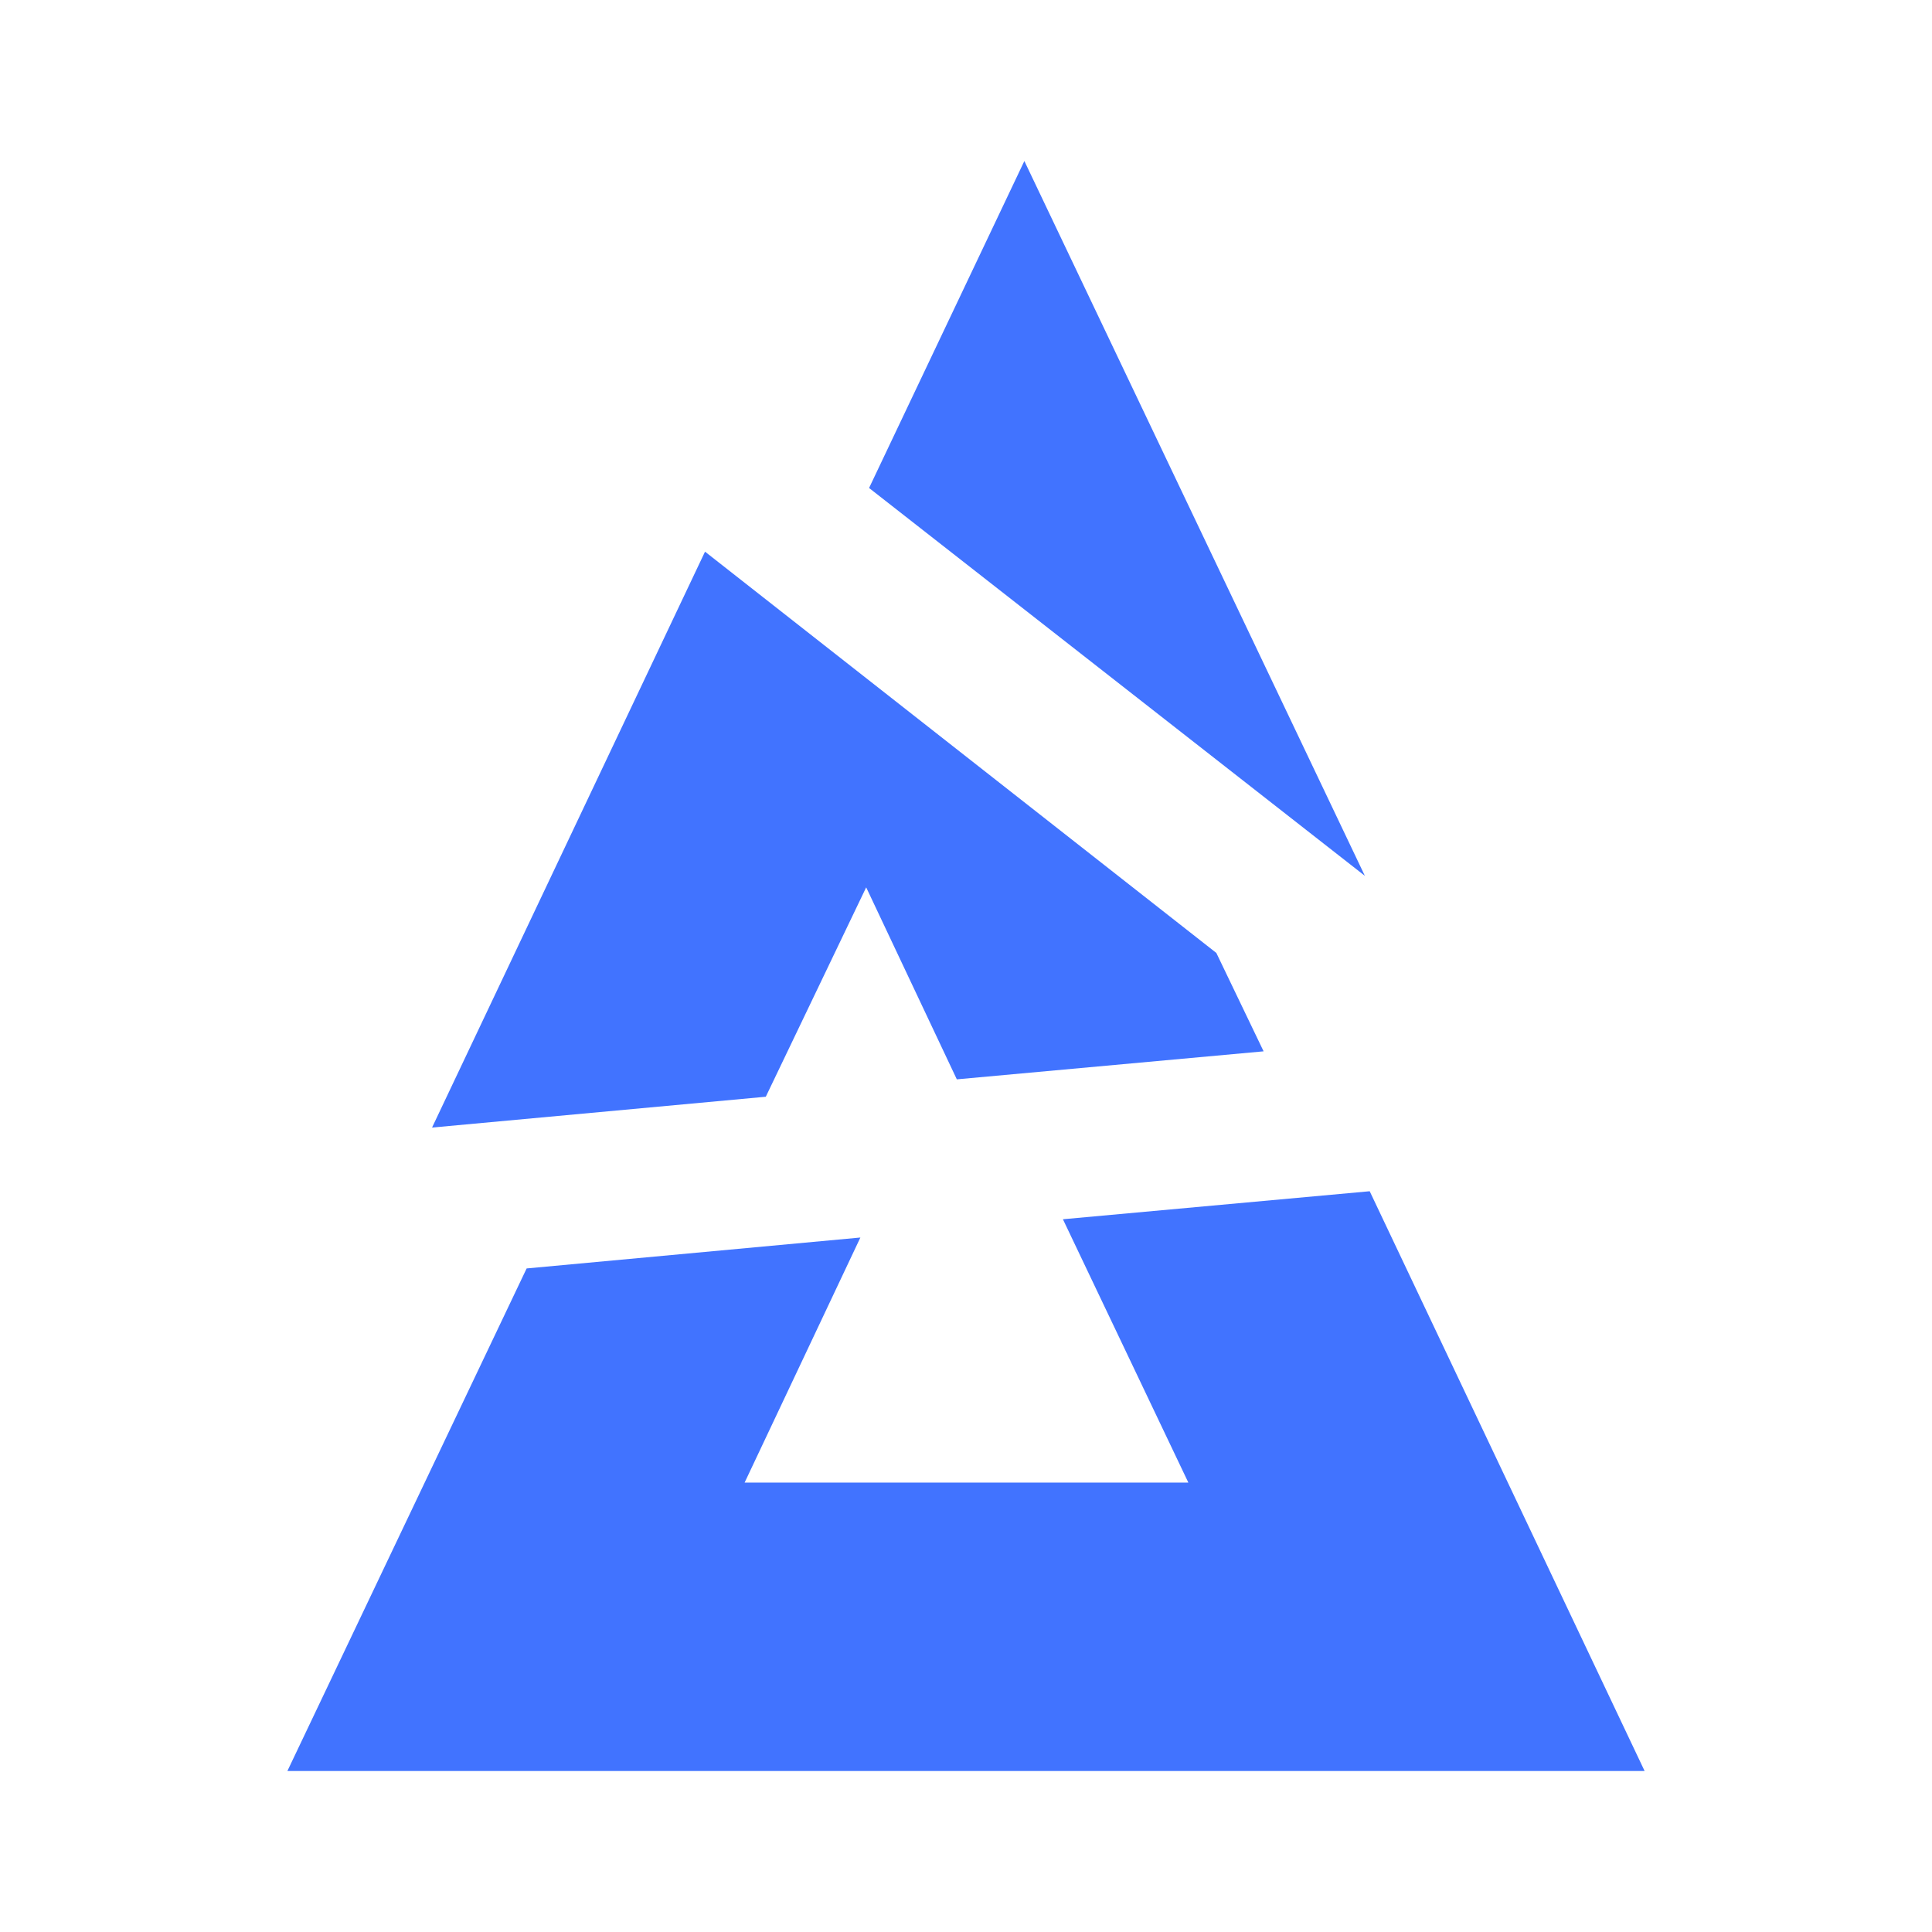 <svg width="24" height="24" viewBox="0 0 24 24" fill="none" xmlns="http://www.w3.org/2000/svg">
<path d="M12.725 2L10.796 6.062L16.955 10.88L12.725 2Z" fill="#4173FF"/>
<path d="M15.697 13.06L15.11 11.838L8.758 6.853L5.367 14.007L9.513 13.624L10.76 11.023L11.886 13.408L15.697 13.06Z" fill="#4173FF"/>
<path d="M17.015 14.798L13.204 15.146L14.762 18.417H9.25L10.688 15.373L6.542 15.757L3.57 22H20.43L17.015 14.798Z" fill="#4173FF"/>
</svg>
